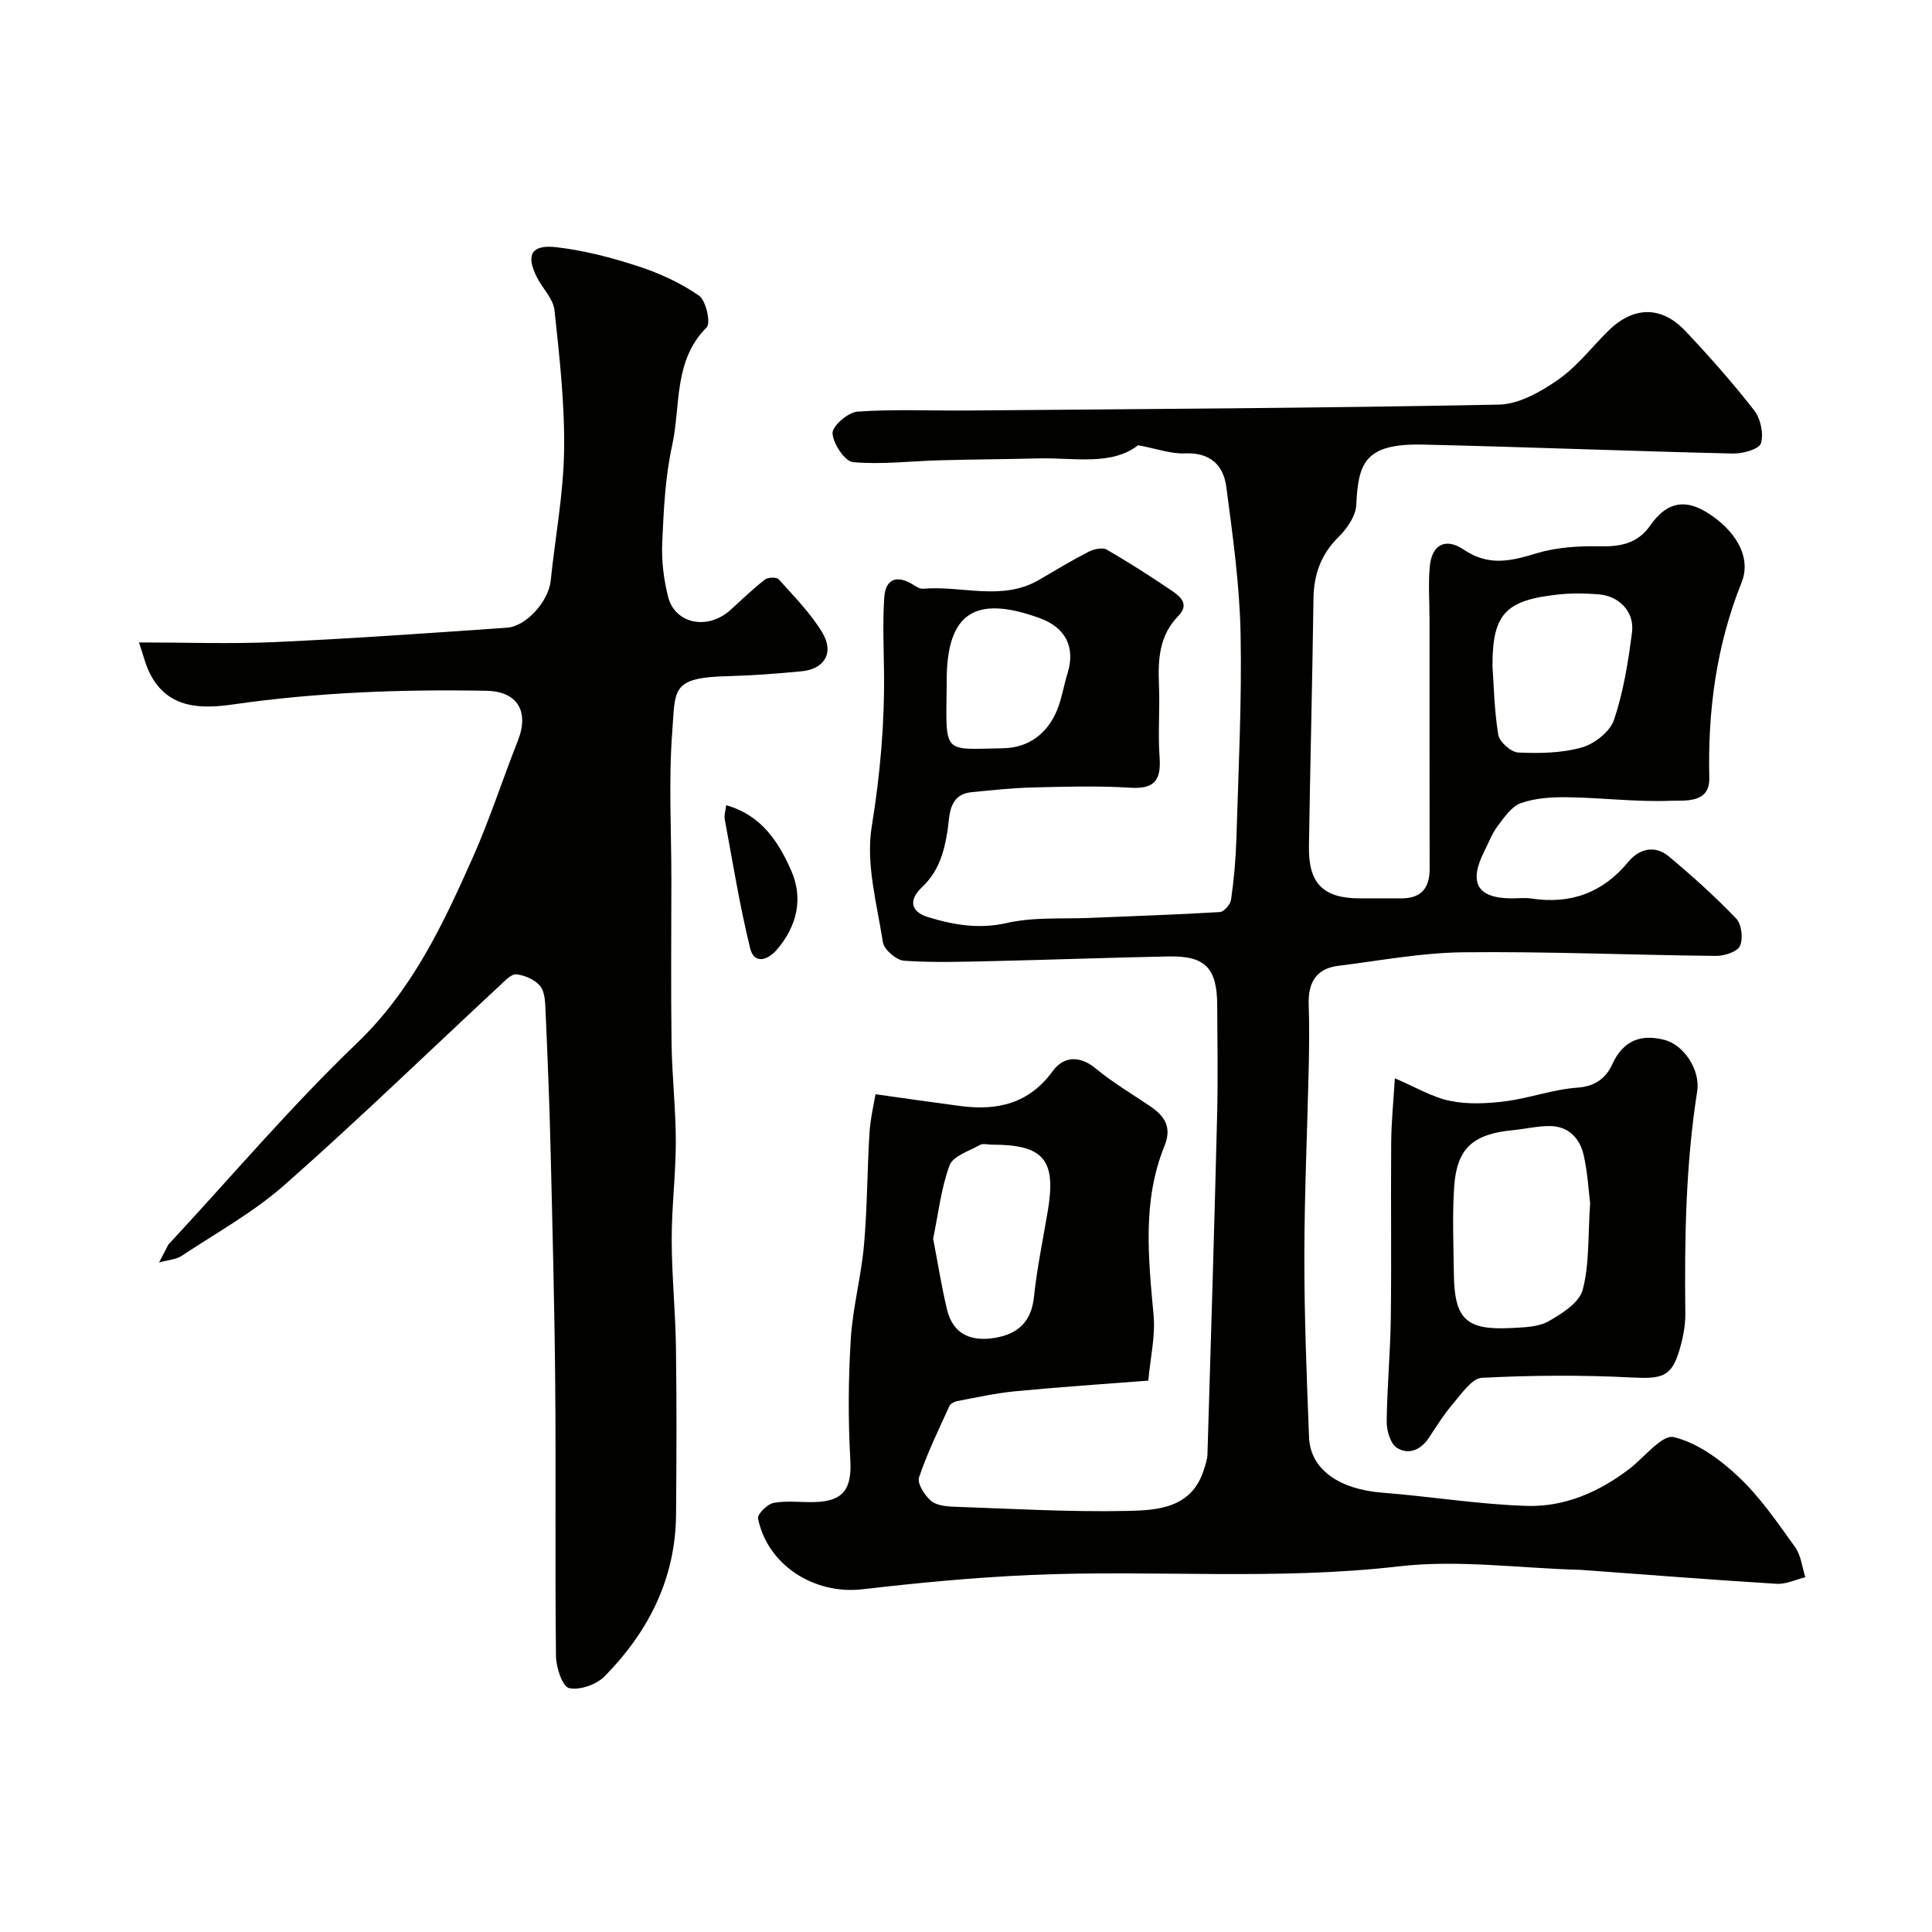 <svg enable-background="new 0 0 400 400" viewBox="0 0 400 400" xmlns="http://www.w3.org/2000/svg"><g fill="#010100"><path d="m181.26 226.55c6.31.88 11.93 1.7 17.57 2.44 7.66 1 14.21-.46 19.15-7.26 2.18-3 5.51-3.3 8.89-.5 3.5 2.9 7.47 5.23 11.24 7.79 2.98 2.03 4.58 4.3 2.99 8.22-4.64 11.4-3.34 23.22-2.26 35.07.39 4.33-.67 8.79-1.1 13.53-9.27.72-18.43 1.33-27.57 2.21-4.04.39-8.04 1.29-12.04 2.04-.58.11-1.36.55-1.58 1.04-2.21 4.87-4.57 9.7-6.27 14.74-.42 1.24 1.1 3.62 2.37 4.78 1.06.97 3.03 1.23 4.62 1.29 12.1.42 24.21 1.14 36.3.88 6.19-.13 13.15-.63 15.64-8.43.34-1.07.75-2.17.78-3.27.71-23.36 1.42-46.73 2-70.09.19-7.66.06-15.33.02-23-.04-7.59-2.5-10.15-9.95-10.01-12.1.23-24.2.69-36.31.96-6.19.14-12.4.35-18.56-.07-1.6-.11-4.15-2.29-4.39-3.81-1.24-7.95-3.57-16.27-2.32-23.95 1.76-10.83 2.7-21.53 2.54-32.43-.07-5.02-.28-10.06.06-15.05.25-3.74 2.51-4.7 5.82-2.71.69.42 1.52 1 2.23.93 8.01-.7 16.33 2.66 24.04-1.86 3.36-1.97 6.69-3.98 10.15-5.76 1.1-.56 2.9-1 3.8-.48 4.63 2.66 9.13 5.56 13.55 8.55 1.8 1.22 3.62 2.81 1.26 5.22-3.94 4.02-4.2 9.01-3.98 14.25.21 4.99-.23 10.02.13 14.99.33 4.67-1 6.61-6.04 6.29-6.66-.42-13.37-.22-20.06-.06-4.27.1-8.54.56-12.8.98-4.88.48-4.53 4.93-4.99 7.89-.71 4.56-1.85 8.52-5.3 11.78-2.81 2.66-2.36 5.09 1.26 6.2 5.29 1.62 10.53 2.53 16.33 1.21 5.53-1.26 11.47-.8 17.23-1.05 8.96-.39 17.92-.66 26.86-1.21.85-.05 2.17-1.59 2.31-2.57.57-4.07.96-8.18 1.09-12.28.42-14.27 1.16-28.54.88-42.8-.2-10.14-1.63-20.27-2.95-30.35-.59-4.51-3.32-7.18-8.54-6.96-2.92.13-5.89-.98-9.72-1.69-5.55 4.31-13.28 2.54-20.68 2.73-6.84.17-13.68.2-20.52.39-5.95.16-11.95.92-17.83.38-1.7-.16-4.14-3.83-4.24-5.99-.07-1.48 3.23-4.34 5.17-4.47 7.63-.53 15.32-.16 22.98-.23 36.6-.31 73.21-.5 109.8-1.22 4.16-.08 8.67-2.65 12.26-5.15 3.91-2.71 6.93-6.69 10.36-10.09 5.2-5.14 11-5.29 16 0 4.97 5.27 9.79 10.71 14.24 16.43 1.33 1.71 2.01 4.84 1.4 6.83-.37 1.21-3.79 2.16-5.81 2.11-21.37-.5-42.73-1.36-64.11-1.85-12.11-.28-13.45 3.79-13.86 12.51-.11 2.28-1.91 4.88-3.65 6.6-3.67 3.62-5.14 7.77-5.21 12.8-.23 17.1-.68 34.2-.94 51.31-.12 7.68 3.01 10.73 10.56 10.73 2.83 0 5.67-.02 8.5 0 4.11.03 5.94-2.05 5.93-6.11-.04-17.2-.01-34.4-.02-51.59 0-3.69-.29-7.41.06-11.07.43-4.41 3.19-6.02 7.05-3.42 5.17 3.49 9.77 2.35 15.07.74 4.16-1.26 8.76-1.53 13.14-1.44 4.29.09 7.8-.63 10.36-4.29 3.02-4.34 6.6-5.83 11.59-2.82 5.97 3.61 9.47 9.28 7.35 14.56-5.23 13.05-7.03 26.51-6.7 40.46.13 5.43-5.06 4.65-8.01 4.77-7.08.28-14.19-.63-21.3-.73-3.25-.05-6.69.16-9.7 1.22-1.95.69-3.47 2.98-4.85 4.81-1.15 1.52-1.83 3.39-2.7 5.12-3.34 6.59-1.48 9.77 5.7 9.79 1.33 0 2.69-.17 4 .03 8.15 1.23 14.8-1.17 20.11-7.61 2.21-2.68 5.47-3.52 8.33-1.14 4.87 4.06 9.61 8.32 13.99 12.9 1.13 1.17 1.48 4.18.77 5.68-.58 1.23-3.27 2.07-5.01 2.05-17.44-.18-34.87-.94-52.3-.75-8.62.09-17.24 1.74-25.84 2.8-4.62.57-6.27 3.54-6.13 7.97.14 4.33.11 8.67.01 13-.29 13.1-.9 26.2-.91 39.31-.01 12.43.49 24.87.97 37.3.26 6.69 6.22 10.81 15.22 11.51 9.98.77 19.91 2.43 29.89 2.73 7.8.24 14.96-2.87 21.23-7.68 3.09-2.37 6.77-7.14 9.17-6.56 4.89 1.17 9.64 4.65 13.44 8.24 4.48 4.23 8.05 9.48 11.68 14.52 1.23 1.71 1.45 4.15 2.13 6.25-1.99.48-4.01 1.48-5.96 1.36-13.48-.83-26.95-1.9-40.42-2.88-.17-.01-.33-.02-.5-.02-12.45-.34-25.07-2.13-37.31-.71-25.39 2.95-50.77.68-76.11 1.78-11.66.51-23.31 1.61-34.9 2.96-9.93 1.16-19.65-4.93-21.64-14.65-.18-.87 1.93-2.99 3.22-3.23 2.74-.51 5.64-.1 8.47-.17 6.07-.15 7.75-2.8 7.42-8.73-.47-8.34-.42-16.75.1-25.08.4-6.5 2.16-12.91 2.73-19.41.69-7.74.66-15.53 1.14-23.29.21-3.03.93-6.02 1.24-7.93zm127.74-88.71c.27 3.79.35 9.09 1.2 14.28.24 1.48 2.64 3.62 4.14 3.68 4.39.2 9 .13 13.17-1.05 2.63-.75 5.84-3.28 6.66-5.73 1.95-5.81 2.94-12 3.72-18.11.54-4.26-2.66-7.53-6.93-7.86-2.65-.21-5.35-.27-7.99 0-11.18 1.15-13.97 3.87-13.97 14.79zm-115.8 118.62c.97 5.06 1.73 9.87 2.85 14.59 1.27 5.37 5.2 6.79 10.16 5.9 4.63-.83 7.33-3.39 7.86-8.43.63-5.98 1.87-11.89 2.87-17.83 1.78-10.59-.85-13.71-11.59-13.7-.83 0-1.83-.3-2.46.06-2.25 1.26-5.59 2.3-6.3 4.24-1.77 4.81-2.33 10.07-3.39 15.17zm2.8-114.47c-.18 14.39-.84 13.14 11.66 12.93 5.3-.09 9.25-3.03 11.25-8.04.95-2.4 1.35-5.02 2.12-7.5 1.65-5.34-.38-9.44-5.73-11.39-13.53-4.92-19.3-1.03-19.3 13z"/><path d="m32.93 261.39c.9-1.74 1.4-2.73 1.93-3.72.07-.14.23-.24.34-.36 12.83-13.83 25.06-28.27 38.66-41.3 11.48-11 17.87-24.62 24.06-38.55 3.49-7.85 6.12-16.08 9.29-24.08 2.41-6.09-.07-10.24-6.51-10.36-17.54-.33-35 .32-52.42 2.82-6.44.93-13.47 1.01-17.21-6.33-.94-1.83-1.4-3.91-2.3-6.5 9.72 0 19.03.34 28.3-.08 15.97-.73 31.93-1.86 47.88-2.97 4.09-.28 8.64-5.58 9.06-9.68.93-9.02 2.65-18.01 2.78-27.03.14-9.67-.95-19.39-1.99-29.03-.26-2.38-2.5-4.52-3.66-6.85-2.28-4.57-1.17-6.77 3.99-6.19 5.76.64 11.5 2.16 17.03 3.96 4.4 1.43 8.78 3.45 12.56 6.07 1.46 1.01 2.48 5.68 1.58 6.57-6.93 6.95-5.33 16.22-7.14 24.45-1.44 6.53-1.75 13.35-2.05 20.06-.17 3.73.29 7.61 1.2 11.23 1.44 5.72 8.27 7.01 12.95 2.74 2.34-2.13 4.62-4.33 7.11-6.27.63-.49 2.44-.53 2.87-.04 3.16 3.54 6.58 6.99 9.01 11.02 2.51 4.17.45 7.56-4.28 8.01-5.08.49-10.18.88-15.28 1.01-11.85.29-10.84 2.74-11.51 11.55-.77 10.08-.18 20.29-.18 30.46 0 11.37-.12 22.73.04 34.09.1 6.77.88 13.53.88 20.3s-.87 13.53-.85 20.3c.01 7.43.78 14.86.88 22.3.16 11.53.12 23.07.02 34.6-.11 13.27-5.72 24.26-14.81 33.49-1.69 1.71-5.15 2.92-7.35 2.42-1.37-.32-2.67-4.27-2.7-6.6-.22-18.83.01-37.66-.16-56.49-.15-16.43-.58-32.86-.98-49.29-.23-9.27-.61-18.54-1.02-27.8-.08-1.76-.11-3.93-1.1-5.15-1.08-1.33-3.2-2.27-4.95-2.44-1.1-.1-2.46 1.43-3.53 2.42-14.79 13.74-29.3 27.81-44.44 41.16-6.42 5.67-14.11 9.92-21.3 14.69-1.1.75-2.66.82-4.7 1.39z"/><path d="m288.79 223.25c4.22 1.79 7.7 3.91 11.45 4.68 3.68.76 7.7.55 11.48.07 4.99-.64 9.86-2.47 14.84-2.81 3.75-.25 5.97-2.05 7.24-4.84 2.27-4.98 5.98-6.29 10.79-5.06 4.03 1.03 7.49 6.22 6.79 10.68-2.39 15.26-2.63 30.59-2.45 45.97.03 2.57-.52 5.23-1.26 7.72-1.64 5.46-3.68 5.85-9.9 5.53-10.3-.53-20.66-.46-30.96.07-2.06.11-4.15 3.23-5.89 5.25-1.91 2.22-3.48 4.74-5.1 7.19-1.68 2.55-4.26 3.55-6.61 2.05-1.34-.85-2.13-3.55-2.11-5.41.07-7.1.75-14.19.85-21.29.16-12.16-.02-24.32.08-36.48.04-4.36.48-8.72.76-13.32zm40.43 25.85c-.32-2.55-.51-6.35-1.35-10-.79-3.42-3.11-5.9-6.89-5.96-2.58-.04-5.16.6-7.76.85-8.26.79-11.62 3.75-12.15 11.74-.4 6-.14 12.04-.06 18.07.12 9.34 2.55 11.65 11.92 11.15 2.59-.14 5.51-.18 7.65-1.38 2.79-1.57 6.4-3.87 7.1-6.53 1.41-5.32 1.07-11.1 1.54-17.94z"/><path d="m150.35 166.71c7.35 2.07 10.87 7.66 13.47 13.56 2.53 5.74 1.19 11.5-2.97 16.34-1.88 2.18-4.71 3.13-5.54-.28-2.17-8.82-3.6-17.82-5.27-26.76-.14-.75.15-1.57.31-2.86z"/></g></svg>